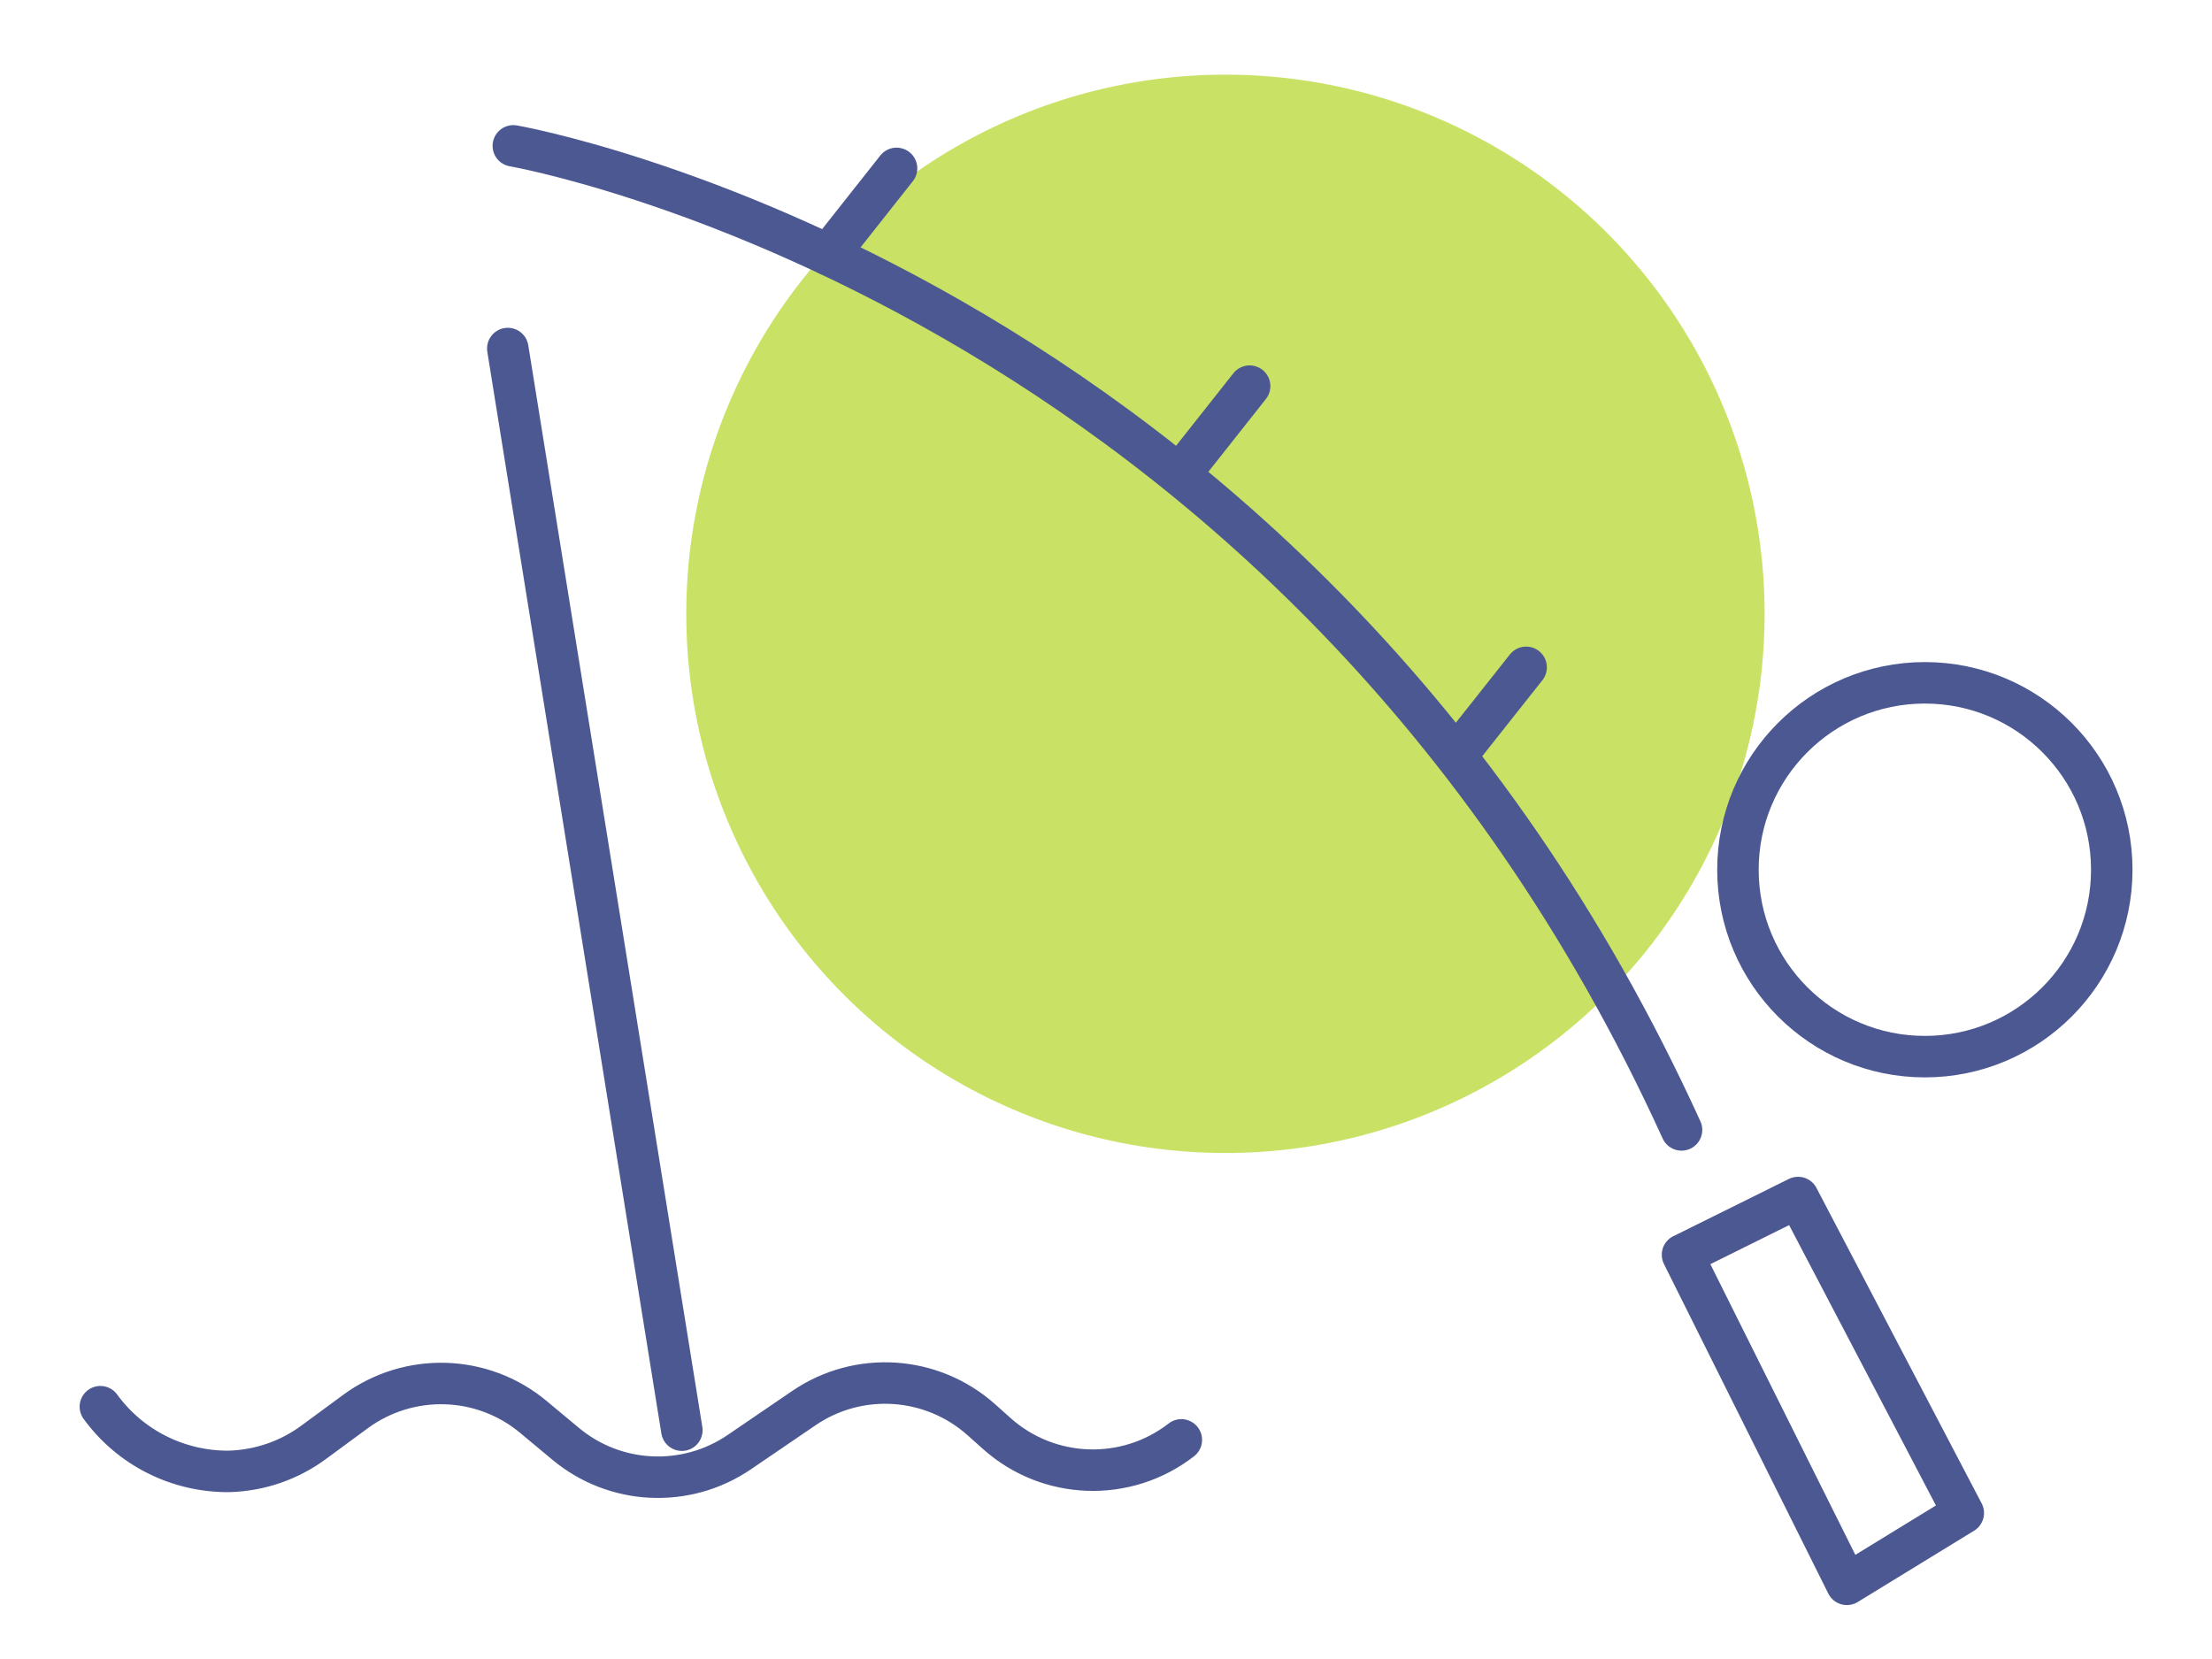 <svg xmlns="http://www.w3.org/2000/svg" id="Layer_1" width="160" height="120" viewBox="0 0 160 120"><defs><style>.cls-1{fill:#c9e265;}.cls-2{fill:none;stroke:#4c5892;stroke-linecap:round;stroke-linejoin:round;stroke-width:3px;}</style></defs><g id="Group_152"><g id="Group_117"><circle id="Ellipse_36" class="cls-1" cx="88.64" cy="44.4" r="39"></circle><g id="Group_106"><line id="Line_68" class="cls-2" x1="49.32" y1="103.45" x2="36.73" y2="25.21"></line><path id="Path_187" class="cls-2" d="m121.63,81.73C93.65,20.33,37.13,10.55,37.13,10.55"></path><path id="Path_188" class="cls-2" d="m121.7,90.76l11.89,23.84,8.42-5.16-11.95-22.82-8.35,4.14Z"></path><circle id="Ellipse_51" class="cls-2" cx="139.23" cy="62.91" r="13.52"></circle><line id="Line_69" class="cls-2" x1="59.91" y1="18.43" x2="64.85" y2="12.18"></line><line id="Line_70" class="cls-2" x1="85.45" y1="34.18" x2="90.39" y2="27.93"></line><line id="Line_71" class="cls-2" x1="105.45" y1="54.51" x2="110.39" y2="48.27"></line><path id="Path_200" class="cls-2" d="m85.45,104.15c-3.98,3.09-9.6,2.89-13.35-.46l-1.12-1c-3.58-3.19-8.87-3.54-12.83-.84l-4.68,3.19c-3.85,2.62-8.98,2.38-12.56-.61l-2.33-1.94c-3.69-3.08-9.01-3.23-12.88-.38l-2.95,2.17c-1.79,1.34-3.95,2.09-6.19,2.15-3.67.03-7.14-1.71-9.3-4.68"></path></g></g></g></svg>